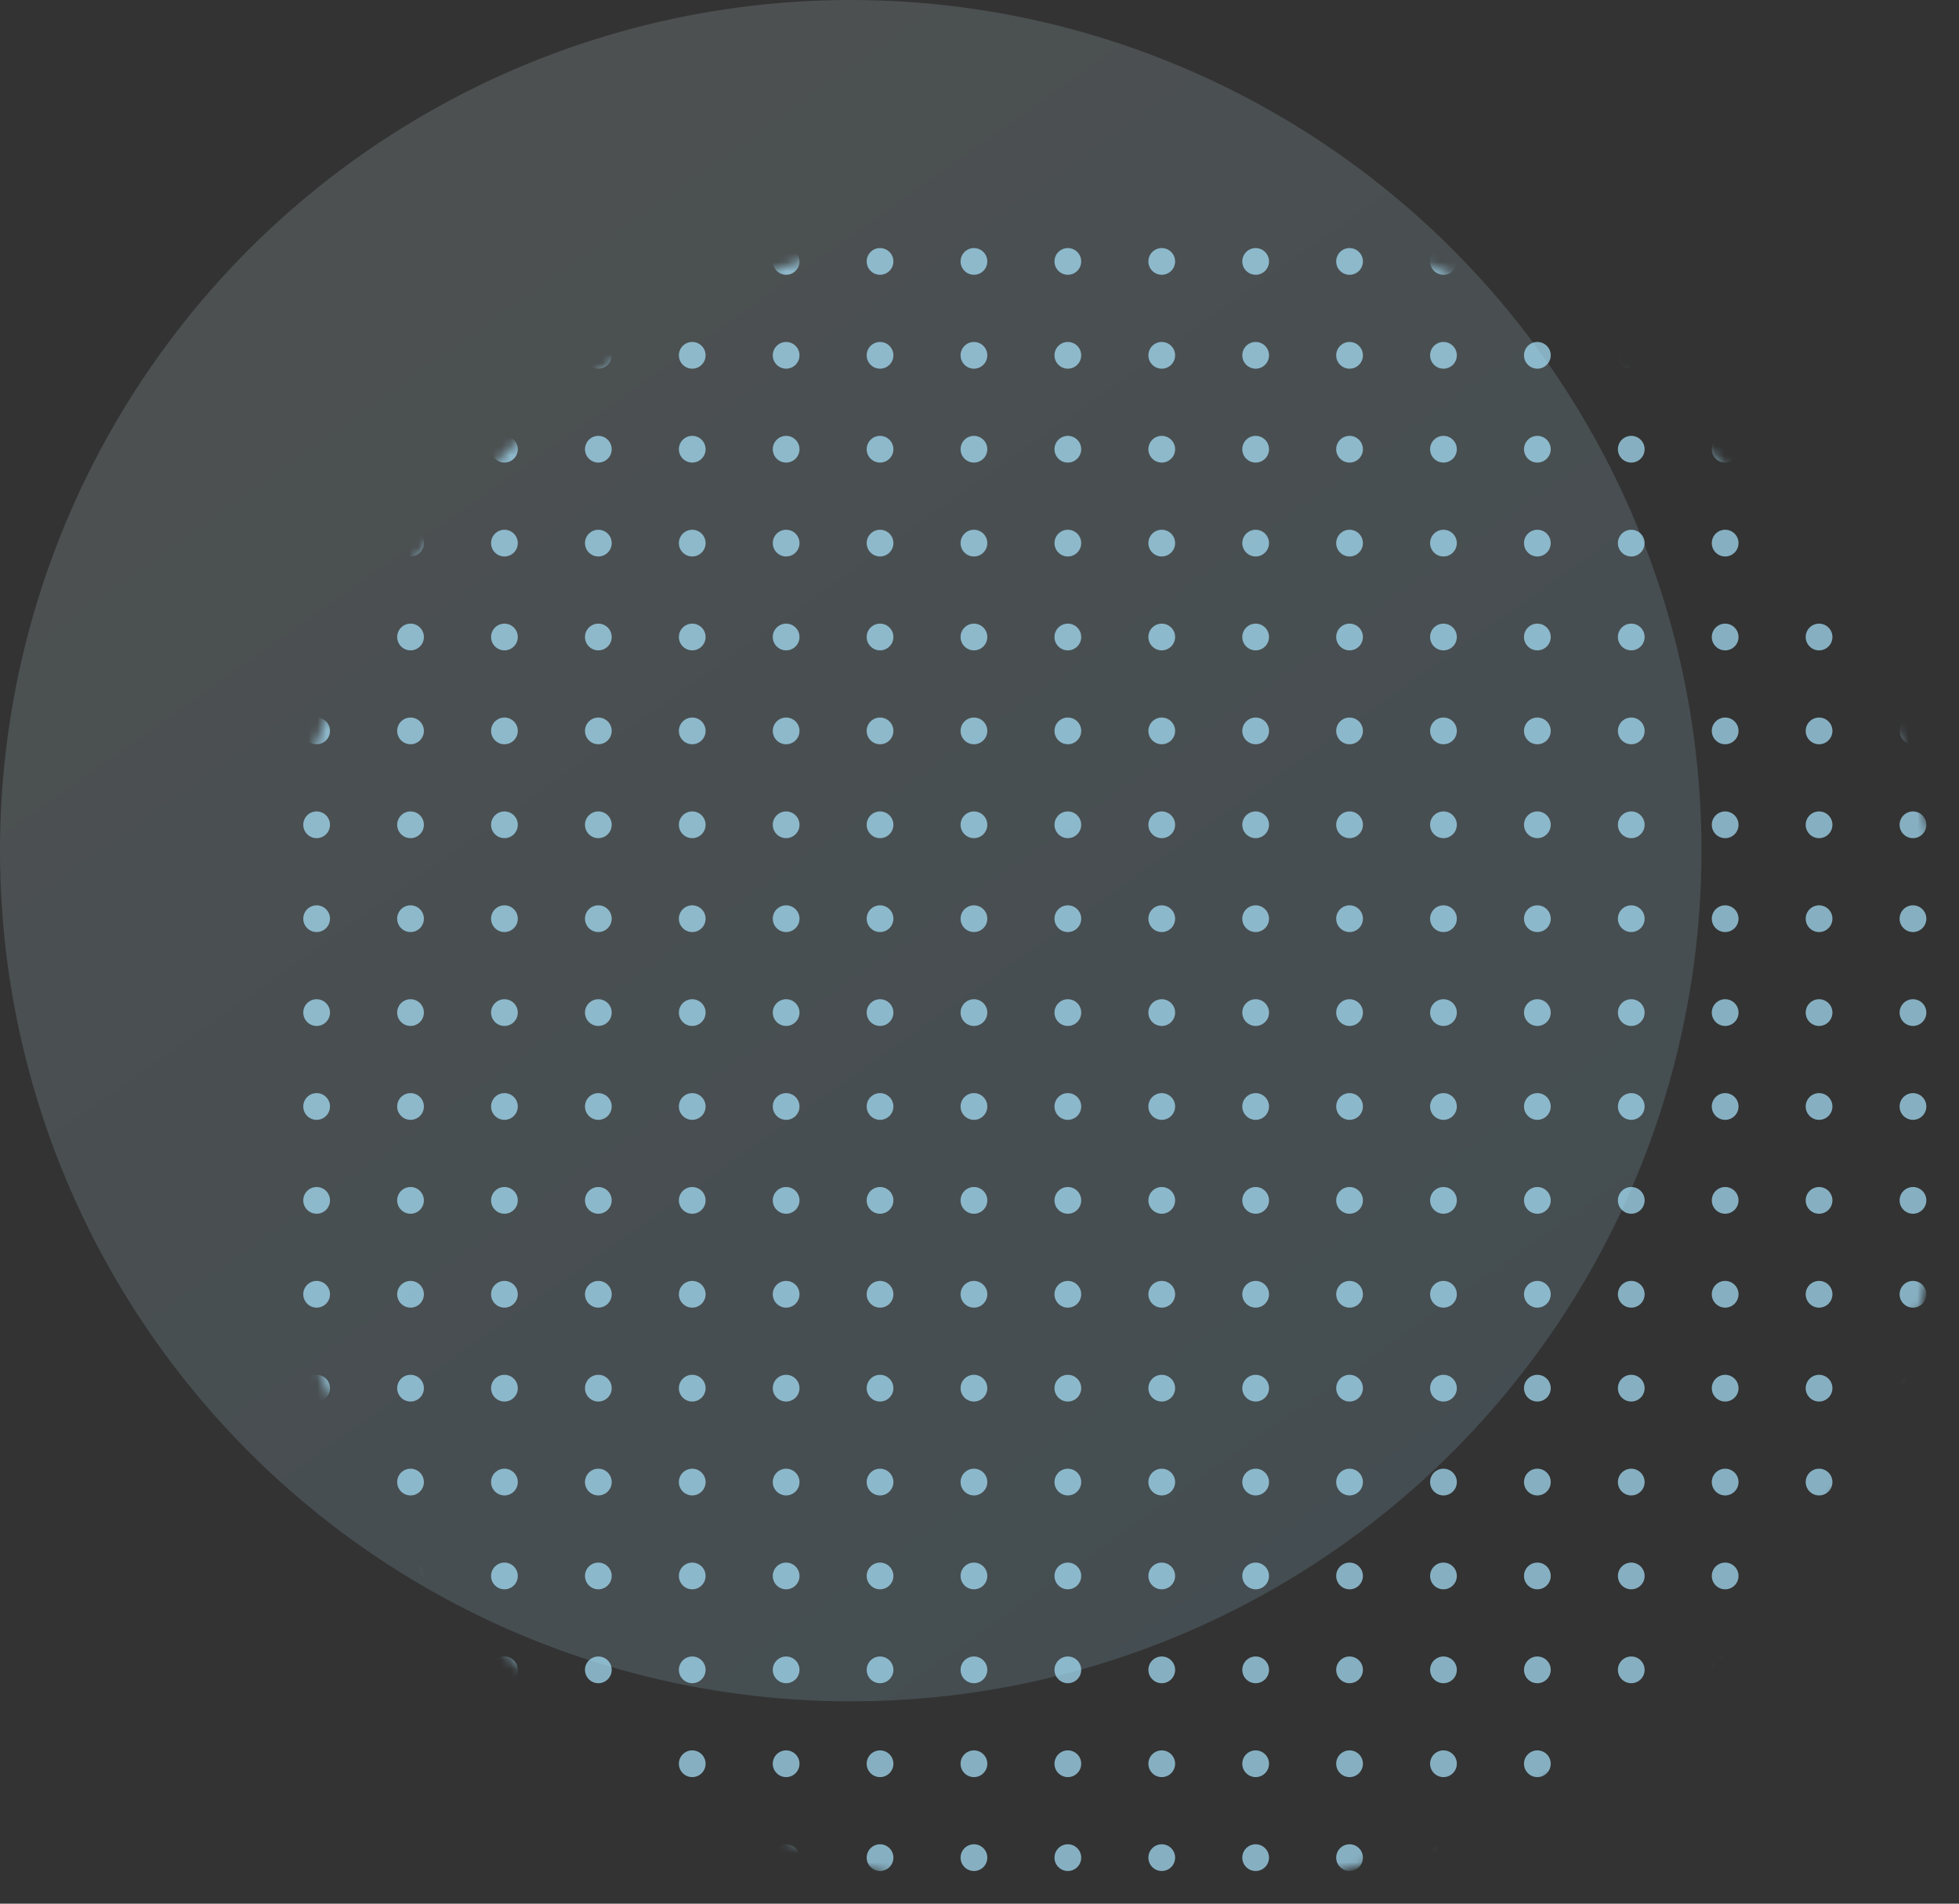 <svg width="213" height="207" viewBox="0 0 213 207" xmlns="http://www.w3.org/2000/svg" xmlns:xlink="http://www.w3.org/1999/xlink">
    <rect x="0" y="0" width="213" height="207" fill="#333333" stroke="none"/>
    <defs>
        <linearGradient x1="25.617%" y1="13.951%" x2="77.86%" y2="87.926%" id="6jqloxw5ga">
            <stop stop-color="#DCF6FF" offset="0%"/>
            <stop stop-color="#AAE5FF" offset="100%"/>
        </linearGradient>
        <circle id="x5ytysjqhb" cx="92.5" cy="92.5" r="92.5"/>
    </defs>
    <g fill="none" fill-rule="evenodd">
        <circle fill="url(#6jqloxw5ga)" fill-rule="nonzero" opacity=".15" cx="92.5" cy="92.5" r="92.5"/>
        <g opacity=".7" transform="translate(28 22)">
            <mask id="imvziam99c" fill="#fff">
                <use xlink:href="#x5ytysjqhb"/>
            </mask>
            <g mask="url(#imvziam99c)" fill="#AAE5FF">
                <g transform="translate(-5.236 -5.236)">
                    <circle cx="1.453" cy="1.453" r="1.453"/>
                    <circle cx="1.453" cy="11.663" r="1.453"/>
                    <circle cx="11.663" cy="1.453" r="1.453"/>
                    <circle cx="11.663" cy="11.663" r="1.453"/>
                    <circle cx="21.873" cy="1.453" r="1.453"/>
                    <circle cx="21.873" cy="11.663" r="1.453"/>
                    <circle cx="32.083" cy="1.453" r="1.453"/>
                    <circle cx="32.083" cy="11.663" r="1.453"/>
                    <circle cx="42.293" cy="1.453" r="1.453"/>
                    <circle cx="42.293" cy="11.663" r="1.453"/>
                    <circle cx="52.502" cy="1.453" r="1.453"/>
                    <circle cx="52.502" cy="11.663" r="1.453"/>
                    <circle cx="62.712" cy="1.453" r="1.453"/>
                    <circle cx="62.712" cy="11.663" r="1.453"/>
                    <circle cx="72.922" cy="1.453" r="1.453"/>
                    <circle cx="72.922" cy="11.663" r="1.453"/>
                    <circle cx="83.132" cy="1.453" r="1.453"/>
                    <circle cx="83.132" cy="11.663" r="1.453"/>
                    <circle cx="93.342" cy="1.453" r="1.453"/>
                    <circle cx="93.342" cy="11.663" r="1.453"/>
                    <circle cx="103.552" cy="1.453" r="1.453"/>
                    <circle cx="103.552" cy="11.663" r="1.453"/>
                    <circle cx="113.762" cy="1.453" r="1.453"/>
                    <circle cx="113.762" cy="11.663" r="1.453"/>
                    <circle cx="123.972" cy="1.453" r="1.453"/>
                    <circle cx="123.972" cy="11.663" r="1.453"/>
                    <circle cx="134.182" cy="1.453" r="1.453"/>
                    <circle cx="134.182" cy="11.663" r="1.453"/>
                    <circle cx="144.392" cy="1.453" r="1.453"/>
                    <circle cx="144.392" cy="11.663" r="1.453"/>
                    <circle cx="154.601" cy="1.453" r="1.453"/>
                    <circle cx="164.811" cy="1.453" r="1.453"/>
                    <circle cx="154.601" cy="11.663" r="1.453"/>
                    <circle cx="164.811" cy="11.663" r="1.453"/>
                    <circle cx="1.453" cy="21.873" r="1.453"/>
                    <circle cx="11.663" cy="21.873" r="1.453"/>
                    <circle cx="21.873" cy="21.873" r="1.453"/>
                    <circle cx="32.083" cy="21.873" r="1.453"/>
                    <circle cx="42.293" cy="21.873" r="1.453"/>
                    <circle cx="52.502" cy="21.873" r="1.453"/>
                    <circle cx="62.712" cy="21.873" r="1.453"/>
                    <circle cx="72.922" cy="21.873" r="1.453"/>
                    <circle cx="83.132" cy="21.873" r="1.453"/>
                    <circle cx="93.342" cy="21.873" r="1.453"/>
                    <circle cx="103.552" cy="21.873" r="1.453"/>
                    <circle cx="113.762" cy="21.873" r="1.453"/>
                    <circle cx="123.972" cy="21.873" r="1.453"/>
                    <circle cx="134.182" cy="21.873" r="1.453"/>
                    <circle cx="144.392" cy="21.873" r="1.453"/>
                    <circle cx="154.601" cy="21.873" r="1.453"/>
                    <circle cx="164.811" cy="21.873" r="1.453"/>
                    <circle cx="1.453" cy="32.083" r="1.453"/>
                    <circle cx="11.663" cy="32.083" r="1.453"/>
                    <circle cx="21.873" cy="32.083" r="1.453"/>
                    <circle cx="32.083" cy="32.083" r="1.453"/>
                    <circle cx="42.293" cy="32.083" r="1.453"/>
                    <circle cx="52.502" cy="32.083" r="1.453"/>
                    <circle cx="62.712" cy="32.083" r="1.453"/>
                    <circle cx="72.922" cy="32.083" r="1.453"/>
                    <circle cx="83.132" cy="32.083" r="1.453"/>
                    <circle cx="93.342" cy="32.083" r="1.453"/>
                    <circle cx="103.552" cy="32.083" r="1.453"/>
                    <circle cx="113.762" cy="32.083" r="1.453"/>
                    <circle cx="123.972" cy="32.083" r="1.453"/>
                    <circle cx="134.182" cy="32.083" r="1.453"/>
                    <circle cx="144.392" cy="32.083" r="1.453"/>
                    <circle cx="154.601" cy="32.083" r="1.453"/>
                    <circle cx="164.811" cy="32.083" r="1.453"/>
                    <circle cx="1.453" cy="42.293" r="1.453"/>
                    <circle cx="11.663" cy="42.293" r="1.453"/>
                    <circle cx="21.873" cy="42.293" r="1.453"/>
                    <circle cx="32.083" cy="42.293" r="1.453"/>
                    <circle cx="42.293" cy="42.293" r="1.453"/>
                    <circle cx="52.502" cy="42.293" r="1.453"/>
                    <circle cx="62.712" cy="42.293" r="1.453"/>
                    <circle cx="72.922" cy="42.293" r="1.453"/>
                    <circle cx="83.132" cy="42.293" r="1.453"/>
                    <circle cx="93.342" cy="42.293" r="1.453"/>
                    <circle cx="103.552" cy="42.293" r="1.453"/>
                    <circle cx="113.762" cy="42.293" r="1.453"/>
                    <circle cx="123.972" cy="42.293" r="1.453"/>
                    <circle cx="134.182" cy="42.293" r="1.453"/>
                    <circle cx="144.392" cy="42.293" r="1.453"/>
                    <circle cx="154.601" cy="42.293" r="1.453"/>
                    <circle cx="164.811" cy="42.293" r="1.453"/>
                    <circle cx="1.453" cy="52.502" r="1.453"/>
                    <circle cx="11.663" cy="52.502" r="1.453"/>
                    <circle cx="21.873" cy="52.502" r="1.453"/>
                    <circle cx="32.083" cy="52.502" r="1.453"/>
                    <circle cx="42.293" cy="52.502" r="1.453"/>
                    <circle cx="52.502" cy="52.502" r="1.453"/>
                    <circle cx="62.712" cy="52.502" r="1.453"/>
                    <circle cx="72.922" cy="52.502" r="1.453"/>
                    <circle cx="83.132" cy="52.502" r="1.453"/>
                    <circle cx="93.342" cy="52.502" r="1.453"/>
                    <circle cx="103.552" cy="52.502" r="1.453"/>
                    <circle cx="113.762" cy="52.502" r="1.453"/>
                    <circle cx="123.972" cy="52.502" r="1.453"/>
                    <circle cx="134.182" cy="52.502" r="1.453"/>
                    <circle cx="144.392" cy="52.502" r="1.453"/>
                    <circle cx="154.601" cy="52.502" r="1.453"/>
                    <circle cx="164.811" cy="52.502" r="1.453"/>
                    <circle cx="1.453" cy="62.712" r="1.453"/>
                    <circle cx="11.663" cy="62.712" r="1.453"/>
                    <circle cx="21.873" cy="62.712" r="1.453"/>
                    <circle cx="32.083" cy="62.712" r="1.453"/>
                    <circle cx="42.293" cy="62.712" r="1.453"/>
                    <circle cx="52.502" cy="62.712" r="1.453"/>
                    <circle cx="62.712" cy="62.712" r="1.453"/>
                    <circle cx="72.922" cy="62.712" r="1.453"/>
                    <circle cx="83.132" cy="62.712" r="1.453"/>
                    <circle cx="93.342" cy="62.712" r="1.453"/>
                    <circle cx="103.552" cy="62.712" r="1.453"/>
                    <circle cx="113.762" cy="62.712" r="1.453"/>
                    <circle cx="123.972" cy="62.712" r="1.453"/>
                    <circle cx="134.182" cy="62.712" r="1.453"/>
                    <circle cx="144.392" cy="62.712" r="1.453"/>
                    <circle cx="154.601" cy="62.712" r="1.453"/>
                    <circle cx="164.811" cy="62.712" r="1.453"/>
                    <circle cx="1.453" cy="72.922" r="1.453"/>
                    <circle cx="11.663" cy="72.922" r="1.453"/>
                    <circle cx="21.873" cy="72.922" r="1.453"/>
                    <circle cx="32.083" cy="72.922" r="1.453"/>
                    <circle cx="42.293" cy="72.922" r="1.453"/>
                    <circle cx="52.502" cy="72.922" r="1.453"/>
                    <circle cx="62.712" cy="72.922" r="1.453"/>
                    <circle cx="72.922" cy="72.922" r="1.453"/>
                    <circle cx="83.132" cy="72.922" r="1.453"/>
                    <circle cx="93.342" cy="72.922" r="1.453"/>
                    <circle cx="103.552" cy="72.922" r="1.453"/>
                    <circle cx="113.762" cy="72.922" r="1.453"/>
                    <circle cx="123.972" cy="72.922" r="1.453"/>
                    <circle cx="134.182" cy="72.922" r="1.453"/>
                    <circle cx="144.392" cy="72.922" r="1.453"/>
                    <circle cx="154.601" cy="72.922" r="1.453"/>
                    <circle cx="164.811" cy="72.922" r="1.453"/>
                    <circle cx="1.453" cy="83.132" r="1.453"/>
                    <circle cx="11.663" cy="83.132" r="1.453"/>
                    <circle cx="21.873" cy="83.132" r="1.453"/>
                    <circle cx="32.083" cy="83.132" r="1.453"/>
                    <circle cx="42.293" cy="83.132" r="1.453"/>
                    <circle cx="52.502" cy="83.132" r="1.453"/>
                    <circle cx="62.712" cy="83.132" r="1.453"/>
                    <circle cx="72.922" cy="83.132" r="1.453"/>
                    <circle cx="83.132" cy="83.132" r="1.453"/>
                    <circle cx="93.342" cy="83.132" r="1.453"/>
                    <circle cx="103.552" cy="83.132" r="1.453"/>
                    <circle cx="113.762" cy="83.132" r="1.453"/>
                    <circle cx="123.972" cy="83.132" r="1.453"/>
                    <circle cx="134.182" cy="83.132" r="1.453"/>
                    <circle cx="144.392" cy="83.132" r="1.453"/>
                    <circle cx="154.601" cy="83.132" r="1.453"/>
                    <circle cx="164.811" cy="83.132" r="1.453"/>
                    <circle cx="1.453" cy="93.342" r="1.453"/>
                    <circle cx="11.663" cy="93.342" r="1.453"/>
                    <circle cx="21.873" cy="93.342" r="1.453"/>
                    <circle cx="32.083" cy="93.342" r="1.453"/>
                    <circle cx="42.293" cy="93.342" r="1.453"/>
                    <circle cx="52.502" cy="93.342" r="1.453"/>
                    <circle cx="62.712" cy="93.342" r="1.453"/>
                    <circle cx="72.922" cy="93.342" r="1.453"/>
                    <circle cx="83.132" cy="93.342" r="1.453"/>
                    <circle cx="93.342" cy="93.342" r="1.453"/>
                    <circle cx="103.552" cy="93.342" r="1.453"/>
                    <circle cx="113.762" cy="93.342" r="1.453"/>
                    <circle cx="123.972" cy="93.342" r="1.453"/>
                    <circle cx="134.182" cy="93.342" r="1.453"/>
                    <circle cx="144.392" cy="93.342" r="1.453"/>
                    <circle cx="154.601" cy="93.342" r="1.453"/>
                    <circle cx="164.811" cy="93.342" r="1.453"/>
                    <circle cx="1.453" cy="103.552" r="1.453"/>
                    <circle cx="11.663" cy="103.552" r="1.453"/>
                    <circle cx="21.873" cy="103.552" r="1.453"/>
                    <circle cx="32.083" cy="103.552" r="1.453"/>
                    <circle cx="42.293" cy="103.552" r="1.453"/>
                    <circle cx="52.502" cy="103.552" r="1.453"/>
                    <circle cx="62.712" cy="103.552" r="1.453"/>
                    <circle cx="72.922" cy="103.552" r="1.453"/>
                    <circle cx="83.132" cy="103.552" r="1.453"/>
                    <circle cx="93.342" cy="103.552" r="1.453"/>
                    <circle cx="103.552" cy="103.552" r="1.453"/>
                    <circle cx="113.762" cy="103.552" r="1.453"/>
                    <circle cx="123.972" cy="103.552" r="1.453"/>
                    <circle cx="134.182" cy="103.552" r="1.453"/>
                    <circle cx="144.392" cy="103.552" r="1.453"/>
                    <circle cx="154.601" cy="103.552" r="1.453"/>
                    <circle cx="164.811" cy="103.552" r="1.453"/>
                    <circle cx="1.453" cy="113.762" r="1.453"/>
                    <circle cx="11.663" cy="113.762" r="1.453"/>
                    <circle cx="21.873" cy="113.762" r="1.453"/>
                    <circle cx="32.083" cy="113.762" r="1.453"/>
                    <circle cx="42.293" cy="113.762" r="1.453"/>
                    <circle cx="52.502" cy="113.762" r="1.453"/>
                    <circle cx="62.712" cy="113.762" r="1.453"/>
                    <circle cx="72.922" cy="113.762" r="1.453"/>
                    <circle cx="83.132" cy="113.762" r="1.453"/>
                    <circle cx="93.342" cy="113.762" r="1.453"/>
                    <circle cx="103.552" cy="113.762" r="1.453"/>
                    <circle cx="113.762" cy="113.762" r="1.453"/>
                    <circle cx="123.972" cy="113.762" r="1.453"/>
                    <circle cx="134.182" cy="113.762" r="1.453"/>
                    <circle cx="144.392" cy="113.762" r="1.453"/>
                    <circle cx="154.601" cy="113.762" r="1.453"/>
                    <circle cx="164.811" cy="113.762" r="1.453"/>
                    <circle cx="1.453" cy="123.972" r="1.453"/>
                    <circle cx="11.663" cy="123.972" r="1.453"/>
                    <circle cx="21.873" cy="123.972" r="1.453"/>
                    <circle cx="32.083" cy="123.972" r="1.453"/>
                    <circle cx="42.293" cy="123.972" r="1.453"/>
                    <circle cx="52.502" cy="123.972" r="1.453"/>
                    <circle cx="62.712" cy="123.972" r="1.453"/>
                    <circle cx="72.922" cy="123.972" r="1.453"/>
                    <circle cx="83.132" cy="123.972" r="1.453"/>
                    <circle cx="93.342" cy="123.972" r="1.453"/>
                    <circle cx="103.552" cy="123.972" r="1.453"/>
                    <circle cx="113.762" cy="123.972" r="1.453"/>
                    <circle cx="123.972" cy="123.972" r="1.453"/>
                    <circle cx="134.182" cy="123.972" r="1.453"/>
                    <circle cx="144.392" cy="123.972" r="1.453"/>
                    <circle cx="154.601" cy="123.972" r="1.453"/>
                    <circle cx="164.811" cy="123.972" r="1.453"/>
                    <circle cx="1.453" cy="134.182" r="1.453"/>
                    <circle cx="11.663" cy="134.182" r="1.453"/>
                    <circle cx="21.873" cy="134.182" r="1.453"/>
                    <circle cx="32.083" cy="134.182" r="1.453"/>
                    <circle cx="42.293" cy="134.182" r="1.453"/>
                    <circle cx="52.502" cy="134.182" r="1.453"/>
                    <circle cx="62.712" cy="134.182" r="1.453"/>
                    <circle cx="72.922" cy="134.182" r="1.453"/>
                    <circle cx="83.132" cy="134.182" r="1.453"/>
                    <circle cx="93.342" cy="134.182" r="1.453"/>
                    <circle cx="103.552" cy="134.182" r="1.453"/>
                    <circle cx="113.762" cy="134.182" r="1.453"/>
                    <circle cx="123.972" cy="134.182" r="1.453"/>
                    <circle cx="134.182" cy="134.182" r="1.453"/>
                    <circle cx="144.392" cy="134.182" r="1.453"/>
                    <circle cx="154.601" cy="134.182" r="1.453"/>
                    <circle cx="164.811" cy="134.182" r="1.453"/>
                    <circle cx="1.453" cy="144.392" r="1.453"/>
                    <circle cx="1.453" cy="154.601" r="1.453"/>
                    <circle cx="11.663" cy="144.392" r="1.453"/>
                    <circle cx="11.663" cy="154.601" r="1.453"/>
                    <circle cx="21.873" cy="144.392" r="1.453"/>
                    <circle cx="21.873" cy="154.601" r="1.453"/>
                    <circle cx="32.083" cy="144.392" r="1.453"/>
                    <circle cx="32.083" cy="154.601" r="1.453"/>
                    <circle cx="42.293" cy="144.392" r="1.453"/>
                    <circle cx="42.293" cy="154.601" r="1.453"/>
                    <circle cx="52.502" cy="144.392" r="1.453"/>
                    <circle cx="52.502" cy="154.601" r="1.453"/>
                    <circle cx="62.712" cy="144.392" r="1.453"/>
                    <circle cx="62.712" cy="154.601" r="1.453"/>
                    <circle cx="72.922" cy="144.392" r="1.453"/>
                    <circle cx="72.922" cy="154.601" r="1.453"/>
                    <circle cx="83.132" cy="144.392" r="1.453"/>
                    <circle cx="83.132" cy="154.601" r="1.453"/>
                    <circle cx="93.342" cy="144.392" r="1.453"/>
                    <circle cx="93.342" cy="154.601" r="1.453"/>
                    <circle cx="103.552" cy="144.392" r="1.453"/>
                    <circle cx="103.552" cy="154.601" r="1.453"/>
                    <circle cx="113.762" cy="144.392" r="1.453"/>
                    <circle cx="113.762" cy="154.601" r="1.453"/>
                    <circle cx="123.972" cy="144.392" r="1.453"/>
                    <circle cx="123.972" cy="154.601" r="1.453"/>
                    <circle cx="134.182" cy="144.392" r="1.453"/>
                    <circle cx="134.182" cy="154.601" r="1.453"/>
                    <circle cx="144.392" cy="144.392" r="1.453"/>
                    <circle cx="144.392" cy="154.601" r="1.453"/>
                    <circle cx="154.601" cy="144.392" r="1.453"/>
                    <circle cx="154.601" cy="154.601" r="1.453"/>
                    <circle cx="164.811" cy="144.392" r="1.453"/>
                    <circle cx="164.811" cy="154.601" r="1.453"/>
                    <circle cx="175.021" cy="1.453" r="1.453"/>
                    <circle cx="175.021" cy="11.663" r="1.453"/>
                    <circle cx="175.021" cy="21.873" r="1.453"/>
                    <circle cx="175.021" cy="32.083" r="1.453"/>
                    <circle cx="175.021" cy="42.293" r="1.453"/>
                    <circle cx="175.021" cy="52.502" r="1.453"/>
                    <circle cx="175.021" cy="62.712" r="1.453"/>
                    <circle cx="175.021" cy="72.922" r="1.453"/>
                    <circle cx="175.021" cy="83.132" r="1.453"/>
                    <circle cx="175.021" cy="93.342" r="1.453"/>
                    <circle cx="175.021" cy="103.552" r="1.453"/>
                    <circle cx="175.021" cy="113.762" r="1.453"/>
                    <circle cx="175.021" cy="123.972" r="1.453"/>
                    <circle cx="175.021" cy="134.182" r="1.453"/>
                    <circle cx="175.021" cy="144.392" r="1.453"/>
                    <circle cx="175.021" cy="154.601" r="1.453"/>
                    <circle cx="185.231" cy="1.453" r="1.453"/>
                    <circle cx="185.231" cy="11.663" r="1.453"/>
                    <circle cx="185.231" cy="21.873" r="1.453"/>
                    <circle cx="185.231" cy="32.083" r="1.453"/>
                    <circle cx="185.231" cy="42.293" r="1.453"/>
                    <circle cx="185.231" cy="52.502" r="1.453"/>
                    <circle cx="185.231" cy="62.712" r="1.453"/>
                    <circle cx="185.231" cy="72.922" r="1.453"/>
                    <circle cx="185.231" cy="83.132" r="1.453"/>
                    <circle cx="185.231" cy="93.342" r="1.453"/>
                    <circle cx="185.231" cy="103.552" r="1.453"/>
                    <circle cx="185.231" cy="113.762" r="1.453"/>
                    <circle cx="185.231" cy="123.972" r="1.453"/>
                    <circle cx="185.231" cy="134.182" r="1.453"/>
                    <circle cx="185.231" cy="144.392" r="1.453"/>
                    <circle cx="185.231" cy="154.601" r="1.453"/>
                    <circle cx="1.453" cy="164.811" r="1.453"/>
                    <circle cx="11.663" cy="164.811" r="1.453"/>
                    <circle cx="21.873" cy="164.811" r="1.453"/>
                    <circle cx="32.083" cy="164.811" r="1.453"/>
                    <circle cx="42.293" cy="164.811" r="1.453"/>
                    <circle cx="52.502" cy="164.811" r="1.453"/>
                    <circle cx="62.712" cy="164.811" r="1.453"/>
                    <circle cx="72.922" cy="164.811" r="1.453"/>
                    <circle cx="83.132" cy="164.811" r="1.453"/>
                    <circle cx="93.342" cy="164.811" r="1.453"/>
                    <circle cx="103.552" cy="164.811" r="1.453"/>
                    <circle cx="113.762" cy="164.811" r="1.453"/>
                    <circle cx="123.972" cy="164.811" r="1.453"/>
                    <circle cx="134.182" cy="164.811" r="1.453"/>
                    <circle cx="144.392" cy="164.811" r="1.453"/>
                    <circle cx="154.601" cy="164.811" r="1.453"/>
                    <circle cx="164.811" cy="164.811" r="1.453"/>
                    <circle cx="175.021" cy="164.811" r="1.453"/>
                    <circle cx="185.231" cy="164.811" r="1.453"/>
                    <circle cx="1.453" cy="175.021" r="1.453"/>
                    <circle cx="11.663" cy="175.021" r="1.453"/>
                    <circle cx="21.873" cy="175.021" r="1.453"/>
                    <circle cx="32.083" cy="175.021" r="1.453"/>
                    <circle cx="42.293" cy="175.021" r="1.453"/>
                    <circle cx="52.502" cy="175.021" r="1.453"/>
                    <circle cx="62.712" cy="175.021" r="1.453"/>
                    <circle cx="72.922" cy="175.021" r="1.453"/>
                    <circle cx="83.132" cy="175.021" r="1.453"/>
                    <circle cx="93.342" cy="175.021" r="1.453"/>
                    <circle cx="103.552" cy="175.021" r="1.453"/>
                    <circle cx="113.762" cy="175.021" r="1.453"/>
                    <circle cx="123.972" cy="175.021" r="1.453"/>
                    <circle cx="134.182" cy="175.021" r="1.453"/>
                    <circle cx="144.392" cy="175.021" r="1.453"/>
                    <circle cx="154.601" cy="175.021" r="1.453"/>
                    <circle cx="164.811" cy="175.021" r="1.453"/>
                    <circle cx="175.021" cy="175.021" r="1.453"/>
                    <circle cx="185.231" cy="175.021" r="1.453"/>
                    <circle cx="1.453" cy="185.231" r="1.453"/>
                    <circle cx="11.663" cy="185.231" r="1.453"/>
                    <circle cx="21.873" cy="185.231" r="1.453"/>
                    <circle cx="32.083" cy="185.231" r="1.453"/>
                    <circle cx="42.293" cy="185.231" r="1.453"/>
                    <circle cx="52.502" cy="185.231" r="1.453"/>
                    <circle cx="62.712" cy="185.231" r="1.453"/>
                    <circle cx="72.922" cy="185.231" r="1.453"/>
                    <circle cx="83.132" cy="185.231" r="1.453"/>
                    <circle cx="93.342" cy="185.231" r="1.453"/>
                    <circle cx="103.552" cy="185.231" r="1.453"/>
                    <circle cx="113.762" cy="185.231" r="1.453"/>
                    <circle cx="123.972" cy="185.231" r="1.453"/>
                    <circle cx="134.182" cy="185.231" r="1.453"/>
                    <circle cx="144.392" cy="185.231" r="1.453"/>
                    <circle cx="154.601" cy="185.231" r="1.453"/>
                    <circle cx="164.811" cy="185.231" r="1.453"/>
                    <circle cx="175.021" cy="185.231" r="1.453"/>
                    <circle cx="185.231" cy="185.231" r="1.453"/>
                </g>
            </g>
        </g>
    </g>
</svg>
